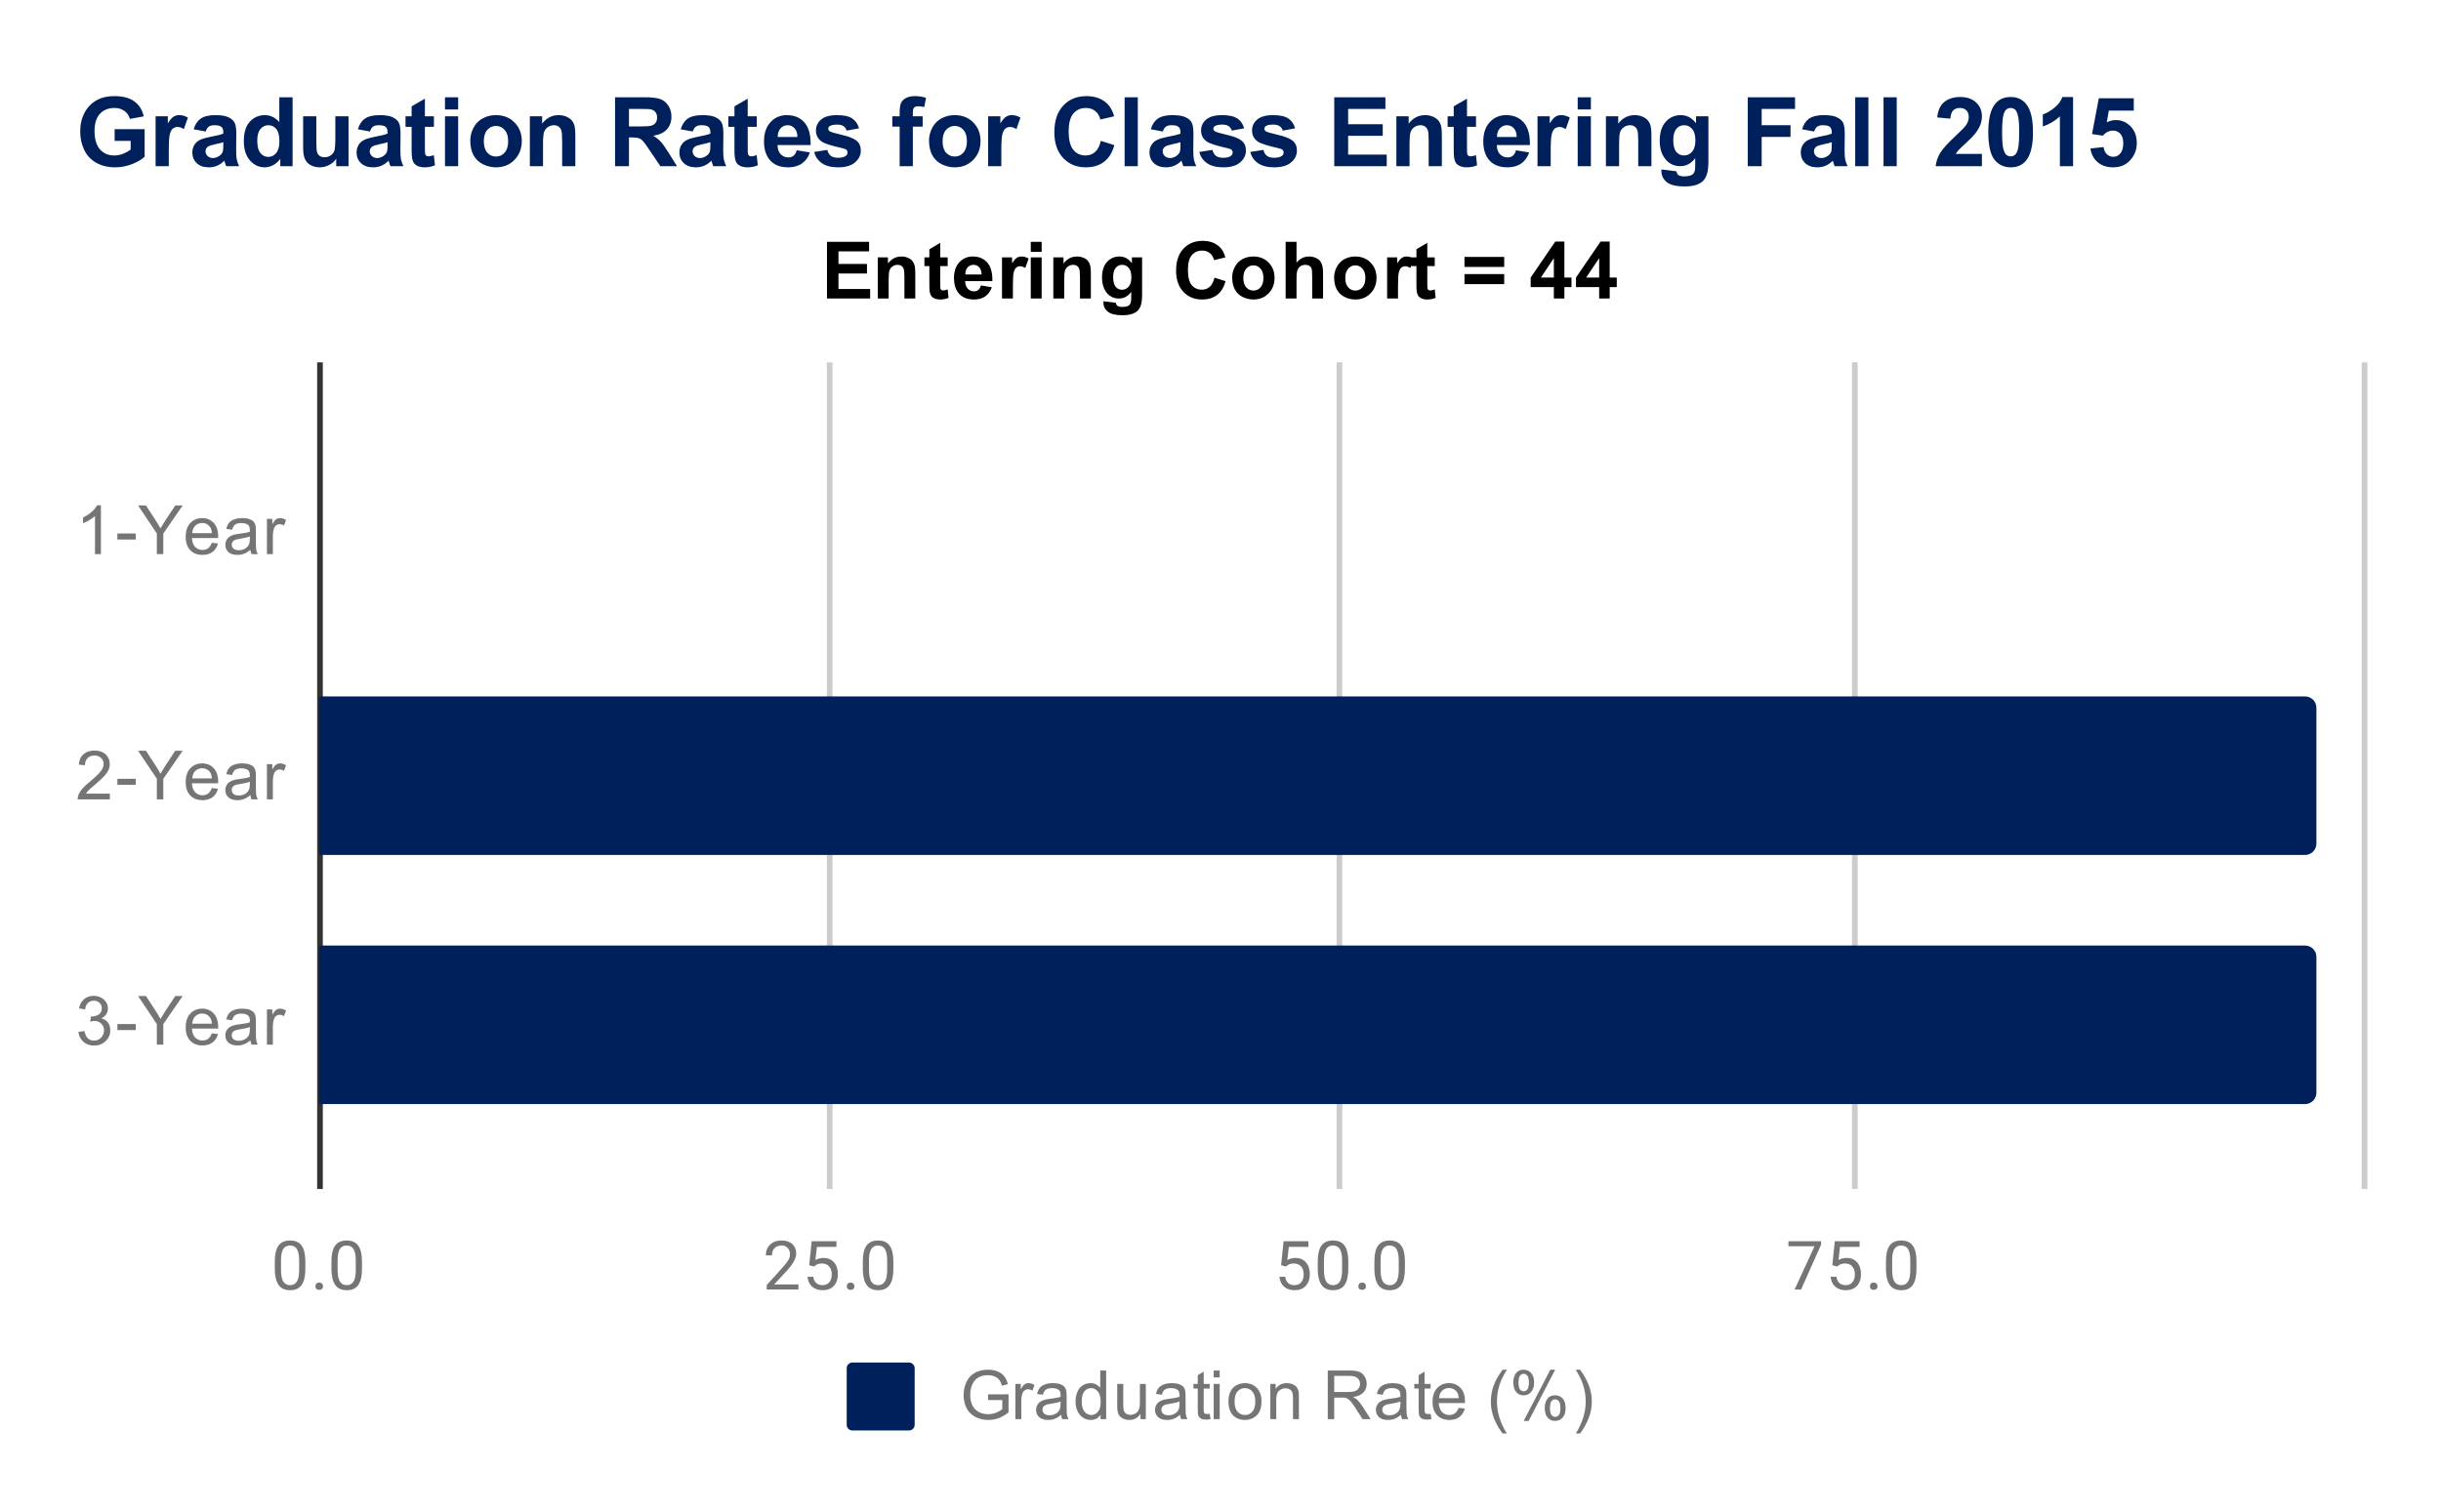 <svg version="1.1" viewBox="0.0 0.0 431.0 267.0" fill="none" stroke="none" stroke-linecap="square" stroke-miterlimit="10" width="431" height="267" xmlns:xlink="http://www.w3.org/1999/xlink" xmlns="http://www.w3.org/2000/svg"><path fill="#ffffff" d="M0 0L431.0 0L431.0 267.0L0 267.0L0 0Z" fill-rule="nonzero"/><path stroke="#333333" stroke-width="1.0" stroke-linecap="butt" d="M56.5 64.5L56.5 209.5" fill-rule="nonzero"/><path stroke="#cccccc" stroke-width="1.0" stroke-linecap="butt" d="M146.5 64.5L146.5 209.5" fill-rule="nonzero"/><path stroke="#cccccc" stroke-width="1.0" stroke-linecap="butt" d="M236.5 64.5L236.5 209.5" fill-rule="nonzero"/><path stroke="#cccccc" stroke-width="1.0" stroke-linecap="butt" d="M327.5 64.5L327.5 209.5" fill-rule="nonzero"/><path stroke="#cccccc" stroke-width="1.0" stroke-linecap="butt" d="M417.5 64.5L417.5 209.5" fill-rule="nonzero"/><clipPath id="id_0"><path d="M56.35 64.625L417.65 64.625L417.65 209.75L56.35 209.75L56.35 64.625Z" clip-rule="nonzero"/></clipPath><path stroke="#000000" stroke-width="0.0" stroke-linecap="butt" stroke-opacity="0.0" clip-path="url(#id_0)" d="M56.0 108.0L56.0 80.0L56.0 80.0L56.0 108.0Z" fill-rule="nonzero"/><path fill="#00205c" clip-path="url(#id_0)" d="M56.0 108.0L56.0 80.0L56.0 80.0L56.0 108.0Z" fill-rule="nonzero"/><path stroke="#000000" stroke-width="0.0" stroke-linecap="butt" stroke-opacity="0.0" clip-path="url(#id_0)" d="M56.0 151.0L56.0 123.0L407.0 123.0C408.105 123.0 409.0 123.895 409.0 125.0L409.0 149.0C409.0 150.105 408.105 151.0 407.0 151.0Z" fill-rule="nonzero"/><path fill="#00205c" clip-path="url(#id_0)" d="M56.0 151.0L56.0 123.0L407.0 123.0C408.105 123.0 409.0 123.895 409.0 125.0L409.0 149.0C409.0 150.105 408.105 151.0 407.0 151.0Z" fill-rule="nonzero"/><path stroke="#000000" stroke-width="0.0" stroke-linecap="butt" stroke-opacity="0.0" clip-path="url(#id_0)" d="M56.0 195.0L56.0 167.0L407.0 167.0C408.105 167.0 409.0 167.895 409.0 169.0L409.0 193.0C409.0 194.105 408.105 195.0 407.0 195.0Z" fill-rule="nonzero"/><path fill="#00205c" clip-path="url(#id_0)" d="M56.0 195.0L56.0 167.0L407.0 167.0C408.105 167.0 409.0 167.895 409.0 169.0L409.0 193.0C409.0 194.105 408.105 195.0 407.0 195.0Z" fill-rule="nonzero"/><path fill="#757575" d="M17.819 97.867L16.772 97.867L16.772 91.148Q16.381 91.507 15.756 91.882Q15.147 92.242 14.662 92.413L14.662 91.398Q15.537 90.976 16.194 90.398Q16.866 89.804 17.147 89.242L17.819 89.242L17.819 97.867ZM20.725 95.288L20.725 94.226L23.975 94.226L23.975 95.288L20.725 95.288ZM27.694 97.867L27.694 94.226L24.381 89.273L25.772 89.273L27.459 91.867Q27.928 92.585 28.334 93.32Q28.725 92.648 29.272 91.804L30.944 89.273L32.256 89.273L28.834 94.226L28.834 97.867L27.694 97.867ZM37.397 95.867L38.491 95.992Q38.241 96.945 37.538 97.476Q36.834 98.007 35.756 98.007Q34.397 98.007 33.584 97.163Q32.788 96.32 32.788 94.804Q32.788 93.242 33.6 92.382Q34.413 91.507 35.694 91.507Q36.944 91.507 37.725 92.351Q38.522 93.195 38.522 94.742Q38.522 94.835 38.522 95.023L33.881 95.023Q33.944 96.054 34.459 96.601Q34.975 97.132 35.756 97.132Q36.334 97.132 36.741 96.835Q37.163 96.523 37.397 95.867ZM33.944 94.163L37.413 94.163Q37.35 93.367 37.022 92.976Q36.506 92.367 35.709 92.367Q34.975 92.367 34.475 92.851Q33.991 93.335 33.944 94.163ZM44.209 97.101Q43.616 97.601 43.069 97.804Q42.538 98.007 41.913 98.007Q40.881 98.007 40.334 97.507Q39.788 97.007 39.788 96.226Q39.788 95.773 39.991 95.398Q40.194 95.007 40.538 94.788Q40.881 94.554 41.303 94.445Q41.6 94.351 42.241 94.273Q43.506 94.132 44.116 93.913Q44.116 93.695 44.116 93.648Q44.116 92.992 43.819 92.726Q43.413 92.382 42.616 92.382Q41.881 92.382 41.522 92.648Q41.163 92.898 40.991 93.554L39.959 93.413Q40.1 92.757 40.428 92.351Q40.756 91.945 41.366 91.726Q41.975 91.507 42.772 91.507Q43.569 91.507 44.069 91.695Q44.569 91.882 44.803 92.163Q45.038 92.445 45.131 92.882Q45.178 93.148 45.178 93.851L45.178 95.257Q45.178 96.726 45.241 97.117Q45.319 97.507 45.522 97.867L44.413 97.867Q44.256 97.538 44.209 97.101ZM44.116 94.742Q43.538 94.976 42.397 95.148Q41.741 95.242 41.475 95.367Q41.209 95.476 41.053 95.695Q40.913 95.913 40.913 96.195Q40.913 96.617 41.225 96.898Q41.553 97.179 42.163 97.179Q42.772 97.179 43.241 96.913Q43.725 96.648 43.944 96.179Q44.116 95.82 44.116 95.132L44.116 94.742ZM47.131 97.867L47.131 91.648L48.084 91.648L48.084 92.585Q48.444 91.929 48.741 91.726Q49.053 91.507 49.428 91.507Q49.959 91.507 50.506 91.835L50.147 92.82Q49.756 92.585 49.381 92.585Q49.022 92.585 48.741 92.804Q48.475 93.007 48.366 93.382Q48.178 93.945 48.178 94.601L48.178 97.867L47.131 97.867Z" fill-rule="nonzero"/><path fill="#757575" d="M19.397 140.172L19.397 141.188L13.709 141.188Q13.709 140.812 13.834 140.453Q14.053 139.875 14.522 139.312Q15.006 138.75 15.912 138.016Q17.319 136.859 17.803 136.188Q18.303 135.516 18.303 134.922Q18.303 134.297 17.85 133.875Q17.397 133.438 16.678 133.438Q15.912 133.438 15.459 133.891Q15.006 134.344 14.991 135.156L13.912 135.047Q14.022 133.828 14.741 133.203Q15.475 132.562 16.709 132.562Q17.944 132.562 18.663 133.25Q19.381 133.938 19.381 134.953Q19.381 135.469 19.163 135.969Q18.959 136.453 18.459 137.016Q17.975 137.562 16.85 138.516Q15.897 139.312 15.616 139.609Q15.35 139.891 15.178 140.172L19.397 140.172ZM20.725 138.609L20.725 137.547L23.975 137.547L23.975 138.609L20.725 138.609ZM27.694 141.188L27.694 137.547L24.381 132.594L25.772 132.594L27.459 135.188Q27.928 135.906 28.334 136.641Q28.725 135.969 29.272 135.125L30.944 132.594L32.256 132.594L28.834 137.547L28.834 141.188L27.694 141.188ZM37.397 139.188L38.491 139.312Q38.241 140.266 37.538 140.797Q36.834 141.328 35.756 141.328Q34.397 141.328 33.584 140.484Q32.788 139.641 32.788 138.125Q32.788 136.562 33.6 135.703Q34.413 134.828 35.694 134.828Q36.944 134.828 37.725 135.672Q38.522 136.516 38.522 138.062Q38.522 138.156 38.522 138.344L33.881 138.344Q33.944 139.375 34.459 139.922Q34.975 140.453 35.756 140.453Q36.334 140.453 36.741 140.156Q37.163 139.844 37.397 139.188ZM33.944 137.484L37.413 137.484Q37.35 136.688 37.022 136.297Q36.506 135.688 35.709 135.688Q34.975 135.688 34.475 136.172Q33.991 136.656 33.944 137.484ZM44.209 140.422Q43.616 140.922 43.069 141.125Q42.538 141.328 41.913 141.328Q40.881 141.328 40.334 140.828Q39.788 140.328 39.788 139.547Q39.788 139.094 39.991 138.719Q40.194 138.328 40.538 138.109Q40.881 137.875 41.303 137.766Q41.6 137.672 42.241 137.594Q43.506 137.453 44.116 137.234Q44.116 137.016 44.116 136.969Q44.116 136.312 43.819 136.047Q43.413 135.703 42.616 135.703Q41.881 135.703 41.522 135.969Q41.163 136.219 40.991 136.875L39.959 136.734Q40.1 136.078 40.428 135.672Q40.756 135.266 41.366 135.047Q41.975 134.828 42.772 134.828Q43.569 134.828 44.069 135.016Q44.569 135.203 44.803 135.484Q45.038 135.766 45.131 136.203Q45.178 136.469 45.178 137.172L45.178 138.578Q45.178 140.047 45.241 140.438Q45.319 140.828 45.522 141.188L44.413 141.188Q44.256 140.859 44.209 140.422ZM44.116 138.062Q43.538 138.297 42.397 138.469Q41.741 138.562 41.475 138.688Q41.209 138.797 41.053 139.016Q40.913 139.234 40.913 139.516Q40.913 139.938 41.225 140.219Q41.553 140.5 42.163 140.5Q42.772 140.5 43.241 140.234Q43.725 139.969 43.944 139.5Q44.116 139.141 44.116 138.453L44.116 138.062ZM47.131 141.188L47.131 134.969L48.084 134.969L48.084 135.906Q48.444 135.25 48.741 135.047Q49.053 134.828 49.428 134.828Q49.959 134.828 50.506 135.156L50.147 136.141Q49.756 135.906 49.381 135.906Q49.022 135.906 48.741 136.125Q48.475 136.328 48.366 136.703Q48.178 137.266 48.178 137.922L48.178 141.188L47.131 141.188Z" fill-rule="nonzero"/><path fill="#757575" d="M13.85 182.243L14.912 182.102Q15.084 182.993 15.522 183.399Q15.959 183.79 16.584 183.79Q17.334 183.79 17.85 183.274Q18.366 182.758 18.366 181.993Q18.366 181.274 17.881 180.805Q17.413 180.321 16.678 180.321Q16.381 180.321 15.928 180.446L16.053 179.508Q16.163 179.524 16.225 179.524Q16.897 179.524 17.428 179.18Q17.975 178.821 17.975 178.087Q17.975 177.508 17.584 177.133Q17.194 176.743 16.569 176.743Q15.959 176.743 15.537 177.133Q15.131 177.524 15.022 178.29L13.959 178.102Q14.147 177.055 14.834 176.477Q15.522 175.883 16.538 175.883Q17.241 175.883 17.834 176.196Q18.428 176.493 18.741 177.008Q19.053 177.524 19.053 178.118Q19.053 178.665 18.756 179.133Q18.459 179.587 17.881 179.852Q18.631 180.024 19.053 180.587Q19.475 181.133 19.475 181.977Q19.475 183.102 18.647 183.883Q17.834 184.665 16.584 184.665Q15.459 184.665 14.709 183.993Q13.959 183.305 13.85 182.243ZM20.725 181.93L20.725 180.868L23.975 180.868L23.975 181.93L20.725 181.93ZM27.694 184.508L27.694 180.868L24.381 175.915L25.772 175.915L27.459 178.508Q27.928 179.227 28.334 179.962Q28.725 179.29 29.272 178.446L30.944 175.915L32.256 175.915L28.834 180.868L28.834 184.508L27.694 184.508ZM37.397 182.508L38.491 182.633Q38.241 183.587 37.538 184.118Q36.834 184.649 35.756 184.649Q34.397 184.649 33.584 183.805Q32.788 182.962 32.788 181.446Q32.788 179.883 33.6 179.024Q34.413 178.149 35.694 178.149Q36.944 178.149 37.725 178.993Q38.522 179.837 38.522 181.383Q38.522 181.477 38.522 181.665L33.881 181.665Q33.944 182.696 34.459 183.243Q34.975 183.774 35.756 183.774Q36.334 183.774 36.741 183.477Q37.163 183.165 37.397 182.508ZM33.944 180.805L37.413 180.805Q37.35 180.008 37.022 179.618Q36.506 179.008 35.709 179.008Q34.975 179.008 34.475 179.493Q33.991 179.977 33.944 180.805ZM44.209 183.743Q43.616 184.243 43.069 184.446Q42.538 184.649 41.913 184.649Q40.881 184.649 40.334 184.149Q39.788 183.649 39.788 182.868Q39.788 182.415 39.991 182.04Q40.194 181.649 40.538 181.43Q40.881 181.196 41.303 181.087Q41.6 180.993 42.241 180.915Q43.506 180.774 44.116 180.555Q44.116 180.337 44.116 180.29Q44.116 179.633 43.819 179.368Q43.413 179.024 42.616 179.024Q41.881 179.024 41.522 179.29Q41.163 179.54 40.991 180.196L39.959 180.055Q40.1 179.399 40.428 178.993Q40.756 178.587 41.366 178.368Q41.975 178.149 42.772 178.149Q43.569 178.149 44.069 178.337Q44.569 178.524 44.803 178.805Q45.038 179.087 45.131 179.524Q45.178 179.79 45.178 180.493L45.178 181.899Q45.178 183.368 45.241 183.758Q45.319 184.149 45.522 184.508L44.413 184.508Q44.256 184.18 44.209 183.743ZM44.116 181.383Q43.538 181.618 42.397 181.79Q41.741 181.883 41.475 182.008Q41.209 182.118 41.053 182.337Q40.913 182.555 40.913 182.837Q40.913 183.258 41.225 183.54Q41.553 183.821 42.163 183.821Q42.772 183.821 43.241 183.555Q43.725 183.29 43.944 182.821Q44.116 182.462 44.116 181.774L44.116 181.383ZM47.131 184.508L47.131 178.29L48.084 178.29L48.084 179.227Q48.444 178.571 48.741 178.368Q49.053 178.149 49.428 178.149Q49.959 178.149 50.506 178.477L50.147 179.462Q49.756 179.227 49.381 179.227Q49.022 179.227 48.741 179.446Q48.475 179.649 48.366 180.024Q48.178 180.587 48.178 181.243L48.178 184.508L47.131 184.508Z" fill-rule="nonzero"/><path fill="#757575" d="M53.913 224.109Q53.913 226.016 53.256 226.953Q52.616 227.875 51.225 227.875Q49.866 227.875 49.209 226.969Q48.553 226.062 48.522 224.25L48.522 222.812Q48.522 220.922 49.163 220.016Q49.819 219.094 51.209 219.094Q52.584 219.094 53.241 219.984Q53.897 220.859 53.913 222.703L53.913 224.109ZM52.819 222.625Q52.819 221.25 52.428 220.625Q52.053 219.984 51.209 219.984Q50.381 219.984 49.991 220.625Q49.616 221.25 49.616 222.547L49.616 224.281Q49.616 225.656 50.006 226.328Q50.413 226.984 51.225 226.984Q52.022 226.984 52.413 226.359Q52.803 225.734 52.819 224.406L52.819 222.625ZM55.694 227.188Q55.694 226.906 55.85 226.719Q56.022 226.531 56.35 226.531Q56.694 226.531 56.866 226.719Q57.038 226.906 57.038 227.188Q57.038 227.453 56.866 227.641Q56.694 227.812 56.35 227.812Q56.022 227.812 55.85 227.641Q55.694 227.453 55.694 227.188ZM63.913 224.109Q63.913 226.016 63.256 226.953Q62.616 227.875 61.225 227.875Q59.866 227.875 59.209 226.969Q58.553 226.062 58.522 224.25L58.522 222.812Q58.522 220.922 59.163 220.016Q59.819 219.094 61.209 219.094Q62.584 219.094 63.241 219.984Q63.897 220.859 63.913 222.703L63.913 224.109ZM62.819 222.625Q62.819 221.25 62.428 220.625Q62.053 219.984 61.209 219.984Q60.381 219.984 59.991 220.625Q59.616 221.25 59.616 222.547L59.616 224.281Q59.616 225.656 60.006 226.328Q60.413 226.984 61.225 226.984Q62.022 226.984 62.413 226.359Q62.803 225.734 62.819 224.406L62.819 222.625Z" fill-rule="nonzero"/><path fill="#757575" d="M140.972 227.75L135.378 227.75L135.378 226.969L138.331 223.688Q138.988 222.938 139.238 222.484Q139.488 222.016 139.488 221.516Q139.488 220.844 139.081 220.422Q138.691 219.984 138.003 219.984Q137.206 219.984 136.753 220.453Q136.3 220.906 136.3 221.734L135.222 221.734Q135.222 220.547 135.972 219.828Q136.738 219.094 138.003 219.094Q139.206 219.094 139.894 219.719Q140.581 220.344 140.581 221.391Q140.581 222.641 138.972 224.391L136.691 226.859L140.972 226.859L140.972 227.75ZM142.878 223.469L143.316 219.219L147.691 219.219L147.691 220.219L144.238 220.219L143.972 222.547Q144.613 222.172 145.409 222.172Q146.566 222.172 147.253 222.953Q147.941 223.719 147.941 225.031Q147.941 226.344 147.222 227.109Q146.519 227.875 145.238 227.875Q144.113 227.875 143.394 227.25Q142.675 226.609 142.581 225.5L143.597 225.5Q143.706 226.234 144.128 226.609Q144.55 226.984 145.238 226.984Q145.988 226.984 146.425 226.469Q146.863 225.953 146.863 225.047Q146.863 224.188 146.394 223.672Q145.925 223.156 145.144 223.156Q144.441 223.156 144.034 223.453L143.753 223.688L142.878 223.469ZM149.519 227.188Q149.519 226.906 149.675 226.719Q149.847 226.531 150.175 226.531Q150.519 226.531 150.691 226.719Q150.863 226.906 150.863 227.188Q150.863 227.453 150.691 227.641Q150.519 227.812 150.175 227.812Q149.847 227.812 149.675 227.641Q149.519 227.453 149.519 227.188ZM157.738 224.109Q157.738 226.016 157.081 226.953Q156.441 227.875 155.05 227.875Q153.691 227.875 153.034 226.969Q152.378 226.062 152.347 224.25L152.347 222.812Q152.347 220.922 152.988 220.016Q153.644 219.094 155.034 219.094Q156.409 219.094 157.066 219.984Q157.722 220.859 157.738 222.703L157.738 224.109ZM156.644 222.625Q156.644 221.25 156.253 220.625Q155.878 219.984 155.034 219.984Q154.206 219.984 153.816 220.625Q153.441 221.25 153.441 222.547L153.441 224.281Q153.441 225.656 153.831 226.328Q154.238 226.984 155.05 226.984Q155.847 226.984 156.238 226.359Q156.628 225.734 156.644 224.406L156.644 222.625Z" fill-rule="nonzero"/><path fill="#757575" d="M226.203 223.469L226.641 219.219L231.016 219.219L231.016 220.219L227.562 220.219L227.297 222.547Q227.938 222.172 228.734 222.172Q229.891 222.172 230.578 222.953Q231.266 223.719 231.266 225.031Q231.266 226.344 230.547 227.109Q229.844 227.875 228.562 227.875Q227.438 227.875 226.719 227.25Q226.0 226.609 225.906 225.5L226.922 225.5Q227.031 226.234 227.453 226.609Q227.875 226.984 228.562 226.984Q229.312 226.984 229.75 226.469Q230.188 225.953 230.188 225.047Q230.188 224.188 229.719 223.672Q229.25 223.156 228.469 223.156Q227.766 223.156 227.359 223.453L227.078 223.688L226.203 223.469ZM238.062 224.109Q238.062 226.016 237.406 226.953Q236.766 227.875 235.375 227.875Q234.016 227.875 233.359 226.969Q232.703 226.062 232.672 224.25L232.672 222.812Q232.672 220.922 233.312 220.016Q233.969 219.094 235.359 219.094Q236.734 219.094 237.391 219.984Q238.047 220.859 238.062 222.703L238.062 224.109ZM236.969 222.625Q236.969 221.25 236.578 220.625Q236.203 219.984 235.359 219.984Q234.531 219.984 234.141 220.625Q233.766 221.25 233.766 222.547L233.766 224.281Q233.766 225.656 234.156 226.328Q234.562 226.984 235.375 226.984Q236.172 226.984 236.562 226.359Q236.953 225.734 236.969 224.406L236.969 222.625ZM239.844 227.188Q239.844 226.906 240.0 226.719Q240.172 226.531 240.5 226.531Q240.844 226.531 241.016 226.719Q241.188 226.906 241.188 227.188Q241.188 227.453 241.016 227.641Q240.844 227.812 240.5 227.812Q240.172 227.812 240.0 227.641Q239.844 227.453 239.844 227.188ZM248.062 224.109Q248.062 226.016 247.406 226.953Q246.766 227.875 245.375 227.875Q244.016 227.875 243.359 226.969Q242.703 226.062 242.672 224.25L242.672 222.812Q242.672 220.922 243.312 220.016Q243.969 219.094 245.359 219.094Q246.734 219.094 247.391 219.984Q248.047 220.859 248.062 222.703L248.062 224.109ZM246.969 222.625Q246.969 221.25 246.578 220.625Q246.203 219.984 245.359 219.984Q244.531 219.984 244.141 220.625Q243.766 221.25 243.766 222.547L243.766 224.281Q243.766 225.656 244.156 226.328Q244.562 226.984 245.375 226.984Q246.172 226.984 246.562 226.359Q246.953 225.734 246.969 224.406L246.969 222.625Z" fill-rule="nonzero"/><path fill="#757575" d="M321.544 219.828L318.012 227.75L316.872 227.75L320.387 220.109L315.778 220.109L315.778 219.219L321.544 219.219L321.544 219.828ZM323.528 223.469L323.966 219.219L328.341 219.219L328.341 220.219L324.887 220.219L324.622 222.547Q325.262 222.172 326.059 222.172Q327.216 222.172 327.903 222.953Q328.591 223.719 328.591 225.031Q328.591 226.344 327.872 227.109Q327.169 227.875 325.887 227.875Q324.762 227.875 324.044 227.25Q323.325 226.609 323.231 225.5L324.247 225.5Q324.356 226.234 324.778 226.609Q325.2 226.984 325.887 226.984Q326.637 226.984 327.075 226.469Q327.512 225.953 327.512 225.047Q327.512 224.188 327.044 223.672Q326.575 223.156 325.794 223.156Q325.091 223.156 324.684 223.453L324.403 223.688L323.528 223.469ZM330.169 227.188Q330.169 226.906 330.325 226.719Q330.497 226.531 330.825 226.531Q331.169 226.531 331.341 226.719Q331.512 226.906 331.512 227.188Q331.512 227.453 331.341 227.641Q331.169 227.812 330.825 227.812Q330.497 227.812 330.325 227.641Q330.169 227.453 330.169 227.188ZM338.387 224.109Q338.387 226.016 337.731 226.953Q337.091 227.875 335.7 227.875Q334.341 227.875 333.684 226.969Q333.028 226.062 332.997 224.25L332.997 222.812Q332.997 220.922 333.637 220.016Q334.294 219.094 335.684 219.094Q337.059 219.094 337.716 219.984Q338.372 220.859 338.387 222.703L338.387 224.109ZM337.294 222.625Q337.294 221.25 336.903 220.625Q336.528 219.984 335.684 219.984Q334.856 219.984 334.466 220.625Q334.091 221.25 334.091 222.547L334.091 224.281Q334.091 225.656 334.481 226.328Q334.887 226.984 335.7 226.984Q336.497 226.984 336.887 226.359Q337.278 225.734 337.294 224.406L337.294 222.625Z" fill-rule="nonzero"/><path fill="#00205c" d="M149.5 241.65C149.5 241.098 149.948 240.65 150.5 240.65L160.5 240.65C161.052 240.65 161.5 241.098 161.5 241.65L161.5 251.65C161.5 252.202 161.052 252.65 160.5 252.65L150.5 252.65C149.948 252.65 149.5 252.202 149.5 251.65Z" fill-rule="nonzero"/><path fill="#757575" d="M174.453 247.275L174.453 246.275L178.078 246.259L178.078 249.447Q177.25 250.119 176.359 250.463Q175.469 250.791 174.531 250.791Q173.266 250.791 172.219 250.259Q171.188 249.713 170.656 248.697Q170.141 247.666 170.141 246.4Q170.141 245.134 170.656 244.056Q171.188 242.963 172.172 242.447Q173.156 241.916 174.438 241.916Q175.375 241.916 176.125 242.213Q176.875 242.509 177.297 243.056Q177.734 243.588 177.953 244.463L176.938 244.744Q176.734 244.088 176.438 243.713Q176.156 243.338 175.625 243.119Q175.094 242.884 174.453 242.884Q173.672 242.884 173.094 243.119Q172.531 243.353 172.172 243.744Q171.828 244.134 171.641 244.603Q171.312 245.4 171.312 246.322Q171.312 247.478 171.703 248.259Q172.109 249.025 172.859 249.4Q173.609 249.775 174.469 249.775Q175.203 249.775 175.906 249.494Q176.609 249.197 176.969 248.884L176.969 247.275L174.453 247.275ZM179.281 250.65L179.281 244.431L180.234 244.431L180.234 245.369Q180.594 244.713 180.891 244.509Q181.203 244.291 181.578 244.291Q182.109 244.291 182.656 244.619L182.297 245.603Q181.906 245.369 181.531 245.369Q181.172 245.369 180.891 245.588Q180.625 245.791 180.516 246.166Q180.328 246.728 180.328 247.384L180.328 250.65L179.281 250.65ZM187.359 249.884Q186.766 250.384 186.219 250.588Q185.688 250.791 185.062 250.791Q184.031 250.791 183.484 250.291Q182.938 249.791 182.938 249.009Q182.938 248.556 183.141 248.181Q183.344 247.791 183.688 247.572Q184.031 247.338 184.453 247.228Q184.75 247.134 185.391 247.056Q186.656 246.916 187.266 246.697Q187.266 246.478 187.266 246.431Q187.266 245.775 186.969 245.509Q186.562 245.166 185.766 245.166Q185.031 245.166 184.672 245.431Q184.312 245.681 184.141 246.338L183.109 246.197Q183.25 245.541 183.578 245.134Q183.906 244.728 184.516 244.509Q185.125 244.291 185.922 244.291Q186.719 244.291 187.219 244.478Q187.719 244.666 187.953 244.947Q188.188 245.228 188.281 245.666Q188.328 245.931 188.328 246.634L188.328 248.041Q188.328 249.509 188.391 249.9Q188.469 250.291 188.672 250.65L187.562 250.65Q187.406 250.322 187.359 249.884ZM187.266 247.525Q186.688 247.759 185.547 247.931Q184.891 248.025 184.625 248.15Q184.359 248.259 184.203 248.478Q184.062 248.697 184.062 248.978Q184.062 249.4 184.375 249.681Q184.703 249.963 185.312 249.963Q185.922 249.963 186.391 249.697Q186.875 249.431 187.094 248.963Q187.266 248.603 187.266 247.916L187.266 247.525ZM194.328 250.65L194.328 249.869Q193.734 250.791 192.594 250.791Q191.844 250.791 191.219 250.384Q190.594 249.963 190.25 249.228Q189.906 248.494 189.906 247.541Q189.906 246.619 190.219 245.853Q190.531 245.088 191.156 244.697Q191.781 244.291 192.547 244.291Q193.109 244.291 193.547 244.525Q193.984 244.759 194.266 245.134L194.266 242.056L195.312 242.056L195.312 250.65L194.328 250.65ZM191.0 247.541Q191.0 248.744 191.5 249.338Q192.0 249.916 192.688 249.916Q193.375 249.916 193.859 249.353Q194.344 248.791 194.344 247.634Q194.344 246.353 193.844 245.759Q193.359 245.166 192.641 245.166Q191.938 245.166 191.469 245.744Q191.0 246.306 191.0 247.541ZM201.375 250.65L201.375 249.728Q200.641 250.791 199.391 250.791Q198.844 250.791 198.359 250.588Q197.891 250.369 197.656 250.056Q197.422 249.728 197.328 249.259Q197.266 248.963 197.266 248.275L197.266 244.431L198.328 244.431L198.328 247.884Q198.328 248.697 198.391 248.994Q198.484 249.4 198.797 249.65Q199.125 249.884 199.609 249.884Q200.078 249.884 200.484 249.65Q200.906 249.4 201.078 248.978Q201.266 248.556 201.266 247.759L201.266 244.431L202.312 244.431L202.312 250.65L201.375 250.65ZM208.359 249.884Q207.766 250.384 207.219 250.588Q206.688 250.791 206.062 250.791Q205.031 250.791 204.484 250.291Q203.938 249.791 203.938 249.009Q203.938 248.556 204.141 248.181Q204.344 247.791 204.688 247.572Q205.031 247.338 205.453 247.228Q205.75 247.134 206.391 247.056Q207.656 246.916 208.266 246.697Q208.266 246.478 208.266 246.431Q208.266 245.775 207.969 245.509Q207.562 245.166 206.766 245.166Q206.031 245.166 205.672 245.431Q205.312 245.681 205.141 246.338L204.109 246.197Q204.25 245.541 204.578 245.134Q204.906 244.728 205.516 244.509Q206.125 244.291 206.922 244.291Q207.719 244.291 208.219 244.478Q208.719 244.666 208.953 244.947Q209.188 245.228 209.281 245.666Q209.328 245.931 209.328 246.634L209.328 248.041Q209.328 249.509 209.391 249.9Q209.469 250.291 209.672 250.65L208.562 250.65Q208.406 250.322 208.359 249.884ZM208.266 247.525Q207.688 247.759 206.547 247.931Q205.891 248.025 205.625 248.15Q205.359 248.259 205.203 248.478Q205.062 248.697 205.062 248.978Q205.062 249.4 205.375 249.681Q205.703 249.963 206.312 249.963Q206.922 249.963 207.391 249.697Q207.875 249.431 208.094 248.963Q208.266 248.603 208.266 247.916L208.266 247.525ZM213.594 249.713L213.75 250.634Q213.297 250.728 212.953 250.728Q212.375 250.728 212.062 250.556Q211.75 250.369 211.609 250.072Q211.484 249.775 211.484 248.822L211.484 245.244L210.719 245.244L210.719 244.431L211.484 244.431L211.484 242.884L212.531 242.259L212.531 244.431L213.594 244.431L213.594 245.244L212.531 245.244L212.531 248.884Q212.531 249.338 212.578 249.463Q212.641 249.588 212.766 249.666Q212.891 249.744 213.125 249.744Q213.312 249.744 213.594 249.713ZM214.297 243.275L214.297 242.056L215.359 242.056L215.359 243.275L214.297 243.275ZM214.297 250.65L214.297 244.431L215.359 244.431L215.359 250.65L214.297 250.65ZM216.906 247.541Q216.906 245.806 217.859 244.978Q218.656 244.291 219.812 244.291Q221.094 244.291 221.906 245.134Q222.734 245.963 222.734 247.447Q222.734 248.65 222.375 249.338Q222.016 250.025 221.312 250.416Q220.625 250.791 219.812 250.791Q218.516 250.791 217.703 249.963Q216.906 249.119 216.906 247.541ZM217.984 247.541Q217.984 248.728 218.5 249.322Q219.031 249.916 219.812 249.916Q220.609 249.916 221.125 249.322Q221.641 248.728 221.641 247.509Q221.641 246.353 221.109 245.759Q220.594 245.166 219.812 245.166Q219.031 245.166 218.5 245.759Q217.984 246.338 217.984 247.541ZM224.297 250.65L224.297 244.431L225.234 244.431L225.234 245.306Q225.922 244.291 227.219 244.291Q227.781 244.291 228.25 244.494Q228.734 244.697 228.969 245.025Q229.203 245.353 229.297 245.791Q229.344 246.088 229.344 246.822L229.344 250.65L228.297 250.65L228.297 246.869Q228.297 246.213 228.172 245.9Q228.047 245.588 227.734 245.4Q227.422 245.197 227.0 245.197Q226.328 245.197 225.828 245.634Q225.344 246.056 225.344 247.244L225.344 250.65L224.297 250.65ZM234.438 250.65L234.438 242.056L238.25 242.056Q239.406 242.056 240.0 242.291Q240.594 242.525 240.953 243.119Q241.312 243.697 241.312 244.4Q241.312 245.322 240.719 245.947Q240.125 246.572 238.891 246.744Q239.344 246.963 239.578 247.166Q240.078 247.619 240.516 248.306L242.016 250.65L240.578 250.65L239.453 248.869Q238.953 248.088 238.625 247.681Q238.312 247.275 238.047 247.119Q237.797 246.947 237.531 246.869Q237.344 246.838 236.906 246.838L235.578 246.838L235.578 250.65L234.438 250.65ZM235.578 245.853L238.031 245.853Q238.797 245.853 239.234 245.697Q239.688 245.525 239.906 245.181Q240.141 244.822 240.141 244.4Q240.141 243.791 239.688 243.4Q239.25 243.009 238.297 243.009L235.578 243.009L235.578 245.853ZM247.359 249.884Q246.766 250.384 246.219 250.588Q245.688 250.791 245.062 250.791Q244.031 250.791 243.484 250.291Q242.938 249.791 242.938 249.009Q242.938 248.556 243.141 248.181Q243.344 247.791 243.688 247.572Q244.031 247.338 244.453 247.228Q244.75 247.134 245.391 247.056Q246.656 246.916 247.266 246.697Q247.266 246.478 247.266 246.431Q247.266 245.775 246.969 245.509Q246.562 245.166 245.766 245.166Q245.031 245.166 244.672 245.431Q244.312 245.681 244.141 246.338L243.109 246.197Q243.25 245.541 243.578 245.134Q243.906 244.728 244.516 244.509Q245.125 244.291 245.922 244.291Q246.719 244.291 247.219 244.478Q247.719 244.666 247.953 244.947Q248.188 245.228 248.281 245.666Q248.328 245.931 248.328 246.634L248.328 248.041Q248.328 249.509 248.391 249.9Q248.469 250.291 248.672 250.65L247.562 250.65Q247.406 250.322 247.359 249.884ZM247.266 247.525Q246.688 247.759 245.547 247.931Q244.891 248.025 244.625 248.15Q244.359 248.259 244.203 248.478Q244.062 248.697 244.062 248.978Q244.062 249.4 244.375 249.681Q244.703 249.963 245.312 249.963Q245.922 249.963 246.391 249.697Q246.875 249.431 247.094 248.963Q247.266 248.603 247.266 247.916L247.266 247.525ZM252.594 249.713L252.75 250.634Q252.297 250.728 251.953 250.728Q251.375 250.728 251.062 250.556Q250.75 250.369 250.609 250.072Q250.484 249.775 250.484 248.822L250.484 245.244L249.719 245.244L249.719 244.431L250.484 244.431L250.484 242.884L251.531 242.259L251.531 244.431L252.594 244.431L252.594 245.244L251.531 245.244L251.531 248.884Q251.531 249.338 251.578 249.463Q251.641 249.588 251.766 249.666Q251.891 249.744 252.125 249.744Q252.312 249.744 252.594 249.713ZM257.547 248.65L258.641 248.775Q258.391 249.728 257.688 250.259Q256.984 250.791 255.906 250.791Q254.547 250.791 253.734 249.947Q252.938 249.103 252.938 247.588Q252.938 246.025 253.75 245.166Q254.562 244.291 255.844 244.291Q257.094 244.291 257.875 245.134Q258.672 245.978 258.672 247.525Q258.672 247.619 258.672 247.806L254.031 247.806Q254.094 248.838 254.609 249.384Q255.125 249.916 255.906 249.916Q256.484 249.916 256.891 249.619Q257.312 249.306 257.547 248.65ZM254.094 246.947L257.562 246.947Q257.5 246.15 257.172 245.759Q256.656 245.15 255.859 245.15Q255.125 245.15 254.625 245.634Q254.141 246.119 254.094 246.947ZM265.312 253.181Q264.438 252.072 263.828 250.603Q263.234 249.119 263.234 247.541Q263.234 246.15 263.672 244.869Q264.203 243.384 265.312 241.916L266.062 241.916Q265.359 243.134 265.125 243.65Q264.766 244.463 264.562 245.338Q264.312 246.431 264.312 247.541Q264.312 250.369 266.062 253.181L265.312 253.181ZM267.203 244.119Q267.203 243.197 267.656 242.556Q268.125 241.916 269.0 241.916Q269.812 241.916 270.344 242.494Q270.875 243.072 270.875 244.181Q270.875 245.275 270.328 245.869Q269.797 246.447 269.016 246.447Q268.234 246.447 267.719 245.869Q267.203 245.291 267.203 244.119ZM269.031 242.634Q268.641 242.634 268.375 242.978Q268.125 243.322 268.125 244.228Q268.125 245.056 268.375 245.4Q268.641 245.728 269.031 245.728Q269.438 245.728 269.688 245.384Q269.953 245.041 269.953 244.15Q269.953 243.306 269.688 242.978Q269.422 242.634 269.031 242.634ZM269.031 250.963L273.734 241.916L274.594 241.916L269.906 250.963L269.031 250.963ZM272.75 248.634Q272.75 247.713 273.203 247.072Q273.672 246.431 274.562 246.431Q275.375 246.431 275.906 247.009Q276.438 247.572 276.438 248.697Q276.438 249.791 275.891 250.384Q275.359 250.963 274.562 250.963Q273.797 250.963 273.266 250.384Q272.75 249.806 272.75 248.634ZM274.594 247.15Q274.188 247.15 273.922 247.494Q273.672 247.838 273.672 248.744Q273.672 249.556 273.938 249.9Q274.203 250.244 274.594 250.244Q274.984 250.244 275.25 249.9Q275.516 249.556 275.516 248.65Q275.516 247.822 275.25 247.494Q274.984 247.15 274.594 247.15ZM278.984 253.181L278.234 253.181Q279.984 250.369 279.984 247.541Q279.984 246.447 279.734 245.353Q279.531 244.478 279.172 243.666Q278.938 243.15 278.234 241.916L278.984 241.916Q280.078 243.384 280.609 244.869Q281.062 246.15 281.062 247.541Q281.062 249.119 280.453 250.603Q279.844 252.072 278.984 253.181Z" fill-rule="nonzero"/><path fill="#000000" d="M146.016 52.725L146.016 42.709L153.453 42.709L153.453 44.397L148.047 44.397L148.047 46.616L153.078 46.616L153.078 48.303L148.047 48.303L148.047 51.038L153.641 51.038L153.641 52.725L146.016 52.725ZM161.609 52.725L159.688 52.725L159.688 49.022Q159.688 47.85 159.562 47.506Q159.438 47.147 159.156 46.959Q158.891 46.772 158.5 46.772Q158.0 46.772 157.594 47.053Q157.203 47.319 157.047 47.772Q156.906 48.225 156.906 49.444L156.906 52.725L154.984 52.725L154.984 45.459L156.781 45.459L156.781 46.538Q157.719 45.303 159.172 45.303Q159.797 45.303 160.328 45.538Q160.859 45.756 161.125 46.116Q161.391 46.475 161.5 46.928Q161.609 47.366 161.609 48.209L161.609 52.725ZM167.328 45.459L167.328 46.991L166.016 46.991L166.016 49.928Q166.016 50.803 166.047 50.959Q166.094 51.1 166.219 51.209Q166.359 51.303 166.562 51.303Q166.828 51.303 167.328 51.116L167.484 52.6Q166.828 52.897 165.969 52.897Q165.453 52.897 165.031 52.725Q164.625 52.538 164.422 52.272Q164.234 51.991 164.156 51.522Q164.094 51.178 164.094 50.163L164.094 46.991L163.219 46.991L163.219 45.459L164.094 45.459L164.094 44.022L166.016 42.897L166.016 45.459L167.328 45.459ZM173.203 50.413L175.125 50.741Q174.75 51.788 173.953 52.35Q173.156 52.897 171.969 52.897Q170.078 52.897 169.156 51.647Q168.438 50.663 168.438 49.147Q168.438 47.35 169.375 46.334Q170.328 45.303 171.781 45.303Q173.391 45.303 174.328 46.381Q175.266 47.444 175.219 49.647L170.406 49.647Q170.438 50.506 170.875 50.991Q171.328 51.459 171.984 51.459Q172.438 51.459 172.734 51.209Q173.047 50.959 173.203 50.413ZM173.312 48.475Q173.297 47.631 172.891 47.209Q172.484 46.772 171.891 46.772Q171.266 46.772 170.844 47.225Q170.438 47.694 170.453 48.475L173.312 48.475ZM178.844 52.725L176.922 52.725L176.922 45.459L178.703 45.459L178.703 46.491Q179.172 45.772 179.531 45.538Q179.891 45.303 180.359 45.303Q181.016 45.303 181.625 45.663L181.031 47.334Q180.547 47.022 180.125 47.022Q179.719 47.022 179.438 47.256Q179.172 47.475 179.0 48.053Q178.844 48.631 178.844 50.475L178.844 52.725ZM182.0 44.475L182.0 42.709L183.922 42.709L183.922 44.475L182.0 44.475ZM182.0 52.725L182.0 45.459L183.922 45.459L183.922 52.725L182.0 52.725ZM192.609 52.725L190.688 52.725L190.688 49.022Q190.688 47.85 190.562 47.506Q190.438 47.147 190.156 46.959Q189.891 46.772 189.5 46.772Q189.0 46.772 188.594 47.053Q188.203 47.319 188.047 47.772Q187.906 48.225 187.906 49.444L187.906 52.725L185.984 52.725L185.984 45.459L187.781 45.459L187.781 46.538Q188.719 45.303 190.172 45.303Q190.797 45.303 191.328 45.538Q191.859 45.756 192.125 46.116Q192.391 46.475 192.5 46.928Q192.609 47.366 192.609 48.209L192.609 52.725ZM194.828 53.209L197.016 53.475Q197.078 53.85 197.281 53.991Q197.547 54.209 198.141 54.209Q198.891 54.209 199.266 53.975Q199.516 53.819 199.641 53.491Q199.734 53.256 199.734 52.616L199.734 51.553Q198.875 52.725 197.562 52.725Q196.094 52.725 195.25 51.491Q194.578 50.506 194.578 49.053Q194.578 47.225 195.453 46.272Q196.328 45.303 197.641 45.303Q198.984 45.303 199.859 46.491L199.859 45.459L201.656 45.459L201.656 51.975Q201.656 53.272 201.438 53.897Q201.234 54.538 200.844 54.897Q200.469 55.256 199.828 55.459Q199.188 55.678 198.219 55.678Q196.359 55.678 195.594 55.038Q194.828 54.413 194.828 53.444Q194.828 53.334 194.828 53.209ZM196.547 48.944Q196.547 50.1 196.984 50.647Q197.438 51.178 198.094 51.178Q198.797 51.178 199.281 50.631Q199.766 50.069 199.766 48.991Q199.766 47.866 199.297 47.319Q198.844 46.772 198.125 46.772Q197.438 46.772 196.984 47.319Q196.547 47.85 196.547 48.944ZM214.438 49.038L216.391 49.663Q215.938 51.303 214.891 52.1Q213.844 52.897 212.234 52.897Q210.234 52.897 208.938 51.538Q207.656 50.163 207.656 47.803Q207.656 45.303 208.953 43.928Q210.25 42.538 212.359 42.538Q214.188 42.538 215.344 43.616Q216.031 44.256 216.359 45.459L214.359 45.944Q214.188 45.163 213.625 44.709Q213.062 44.256 212.25 44.256Q211.141 44.256 210.438 45.069Q209.75 45.866 209.75 47.647Q209.75 49.553 210.422 50.366Q211.109 51.163 212.203 51.163Q213.016 51.163 213.594 50.663Q214.172 50.147 214.438 49.038ZM217.562 48.991Q217.562 48.038 218.031 47.147Q218.5 46.241 219.359 45.772Q220.234 45.303 221.297 45.303Q222.953 45.303 224.0 46.381Q225.047 47.444 225.047 49.069Q225.047 50.725 223.984 51.819Q222.922 52.897 221.312 52.897Q220.312 52.897 219.406 52.444Q218.5 51.991 218.031 51.116Q217.562 50.241 217.562 48.991ZM219.531 49.1Q219.531 50.178 220.047 50.756Q220.562 51.319 221.312 51.319Q222.062 51.319 222.562 50.756Q223.078 50.178 223.078 49.084Q223.078 48.022 222.562 47.444Q222.062 46.866 221.312 46.866Q220.562 46.866 220.047 47.444Q219.531 48.022 219.531 49.1ZM228.922 42.709L228.922 46.381Q229.844 45.303 231.141 45.303Q231.797 45.303 232.328 45.553Q232.875 45.788 233.141 46.178Q233.406 46.553 233.5 47.022Q233.609 47.491 233.609 48.459L233.609 52.725L231.688 52.725L231.688 48.897Q231.688 47.741 231.578 47.444Q231.469 47.131 231.188 46.959Q230.922 46.772 230.5 46.772Q230.016 46.772 229.641 47.006Q229.266 47.241 229.094 47.709Q228.922 48.178 228.922 49.084L228.922 52.725L227.0 52.725L227.0 42.709L228.922 42.709ZM235.562 48.991Q235.562 48.038 236.031 47.147Q236.5 46.241 237.359 45.772Q238.234 45.303 239.297 45.303Q240.953 45.303 242.0 46.381Q243.047 47.444 243.047 49.069Q243.047 50.725 241.984 51.819Q240.922 52.897 239.312 52.897Q238.312 52.897 237.406 52.444Q236.5 51.991 236.031 51.116Q235.562 50.241 235.562 48.991ZM237.531 49.1Q237.531 50.178 238.047 50.756Q238.562 51.319 239.312 51.319Q240.062 51.319 240.562 50.756Q241.078 50.178 241.078 49.084Q241.078 48.022 240.562 47.444Q240.062 46.866 239.312 46.866Q238.562 46.866 238.047 47.444Q237.531 48.022 237.531 49.1ZM246.844 52.725L244.922 52.725L244.922 45.459L246.703 45.459L246.703 46.491Q247.172 45.772 247.531 45.538Q247.891 45.303 248.359 45.303Q249.016 45.303 249.625 45.663L249.031 47.334Q248.547 47.022 248.125 47.022Q247.719 47.022 247.438 47.256Q247.172 47.475 247.0 48.053Q246.844 48.631 246.844 50.475L246.844 52.725ZM253.328 45.459L253.328 46.991L252.016 46.991L252.016 49.928Q252.016 50.803 252.047 50.959Q252.094 51.1 252.219 51.209Q252.359 51.303 252.562 51.303Q252.828 51.303 253.328 51.116L253.484 52.6Q252.828 52.897 251.969 52.897Q251.453 52.897 251.031 52.725Q250.625 52.538 250.422 52.272Q250.234 51.991 250.156 51.522Q250.094 51.178 250.094 50.163L250.094 46.991L249.219 46.991L249.219 45.459L250.094 45.459L250.094 44.022L252.016 42.897L252.016 45.459L253.328 45.459ZM258.578 47.147L258.578 45.381L265.594 45.381L265.594 47.147L258.578 47.147ZM258.578 50.178L258.578 48.413L265.594 48.413L265.594 50.178L258.578 50.178ZM274.359 52.725L274.359 50.709L270.266 50.709L270.266 49.022L274.609 42.663L276.219 42.663L276.219 49.022L277.469 49.022L277.469 50.709L276.219 50.709L276.219 52.725L274.359 52.725ZM274.359 49.022L274.359 45.6L272.062 49.022L274.359 49.022ZM282.359 52.725L282.359 50.709L278.266 50.709L278.266 49.022L282.609 42.663L284.219 42.663L284.219 49.022L285.469 49.022L285.469 50.709L284.219 50.709L284.219 52.725L282.359 52.725ZM282.359 49.022L282.359 45.6L280.062 49.022L282.359 49.022Z" fill-rule="nonzero"/><path fill="#00205c" d="M20.241 24.881L20.241 22.819L25.538 22.819L25.538 27.678Q24.772 28.413 23.303 28.991Q21.834 29.553 20.334 29.553Q18.428 29.553 17.006 28.756Q15.584 27.959 14.866 26.475Q14.162 24.975 14.162 23.225Q14.162 21.319 14.959 19.85Q15.756 18.366 17.288 17.584Q18.459 16.975 20.209 16.975Q22.475 16.975 23.741 17.928Q25.022 18.881 25.381 20.553L22.944 21.006Q22.694 20.116 21.975 19.6Q21.272 19.069 20.209 19.069Q18.6 19.069 17.647 20.1Q16.694 21.116 16.694 23.131Q16.694 25.288 17.647 26.381Q18.616 27.459 20.178 27.459Q20.959 27.459 21.725 27.163Q22.506 26.85 23.069 26.413L23.069 24.881L20.241 24.881ZM29.803 29.35L27.475 29.35L27.475 20.538L29.631 20.538L29.631 21.788Q30.194 20.897 30.631 20.616Q31.084 20.334 31.647 20.334Q32.444 20.334 33.178 20.772L32.459 22.803Q31.866 22.428 31.366 22.428Q30.881 22.428 30.538 22.694Q30.194 22.959 29.991 23.678Q29.803 24.381 29.803 26.631L29.803 29.35ZM36.319 23.225L34.194 22.834Q34.553 21.569 35.428 20.959Q36.303 20.334 38.022 20.334Q39.569 20.334 40.334 20.709Q41.1 21.069 41.413 21.647Q41.725 22.209 41.725 23.725L41.694 26.459Q41.694 27.616 41.803 28.178Q41.928 28.725 42.225 29.35L39.928 29.35Q39.834 29.116 39.694 28.663Q39.647 28.459 39.616 28.381Q39.022 28.975 38.334 29.272Q37.663 29.553 36.881 29.553Q35.522 29.553 34.741 28.819Q33.959 28.069 33.959 26.944Q33.959 26.194 34.303 25.616Q34.663 25.022 35.303 24.709Q35.959 24.397 37.163 24.163Q38.803 23.866 39.428 23.6L39.428 23.366Q39.428 22.694 39.1 22.413Q38.772 22.116 37.85 22.116Q37.225 22.116 36.866 22.366Q36.522 22.616 36.319 23.225ZM39.428 25.116Q38.991 25.272 38.006 25.475Q37.038 25.678 36.741 25.881Q36.288 26.209 36.288 26.709Q36.288 27.194 36.647 27.553Q37.022 27.913 37.584 27.913Q38.209 27.913 38.788 27.491Q39.209 27.178 39.35 26.725Q39.428 26.413 39.428 25.584L39.428 25.116ZM51.663 29.35L49.491 29.35L49.491 28.053Q48.944 28.803 48.209 29.178Q47.475 29.553 46.741 29.553Q45.209 29.553 44.131 28.334Q43.053 27.1 43.053 24.913Q43.053 22.663 44.1 21.506Q45.163 20.334 46.772 20.334Q48.241 20.334 49.319 21.569L49.319 17.178L51.663 17.178L51.663 29.35ZM45.428 24.756Q45.428 26.163 45.819 26.788Q46.381 27.709 47.397 27.709Q48.209 27.709 48.772 27.022Q49.334 26.334 49.334 24.975Q49.334 23.459 48.788 22.788Q48.241 22.116 47.381 22.116Q46.553 22.116 45.991 22.788Q45.428 23.444 45.428 24.756ZM59.366 29.35L59.366 28.038Q58.897 28.741 58.1 29.147Q57.319 29.553 56.444 29.553Q55.569 29.553 54.85 29.163Q54.147 28.772 53.834 28.069Q53.522 27.35 53.522 26.116L53.522 20.538L55.85 20.538L55.85 24.584Q55.85 26.444 55.975 26.866Q56.116 27.288 56.444 27.538Q56.788 27.772 57.319 27.772Q57.913 27.772 58.381 27.444Q58.866 27.116 59.038 26.631Q59.209 26.147 59.209 24.256L59.209 20.538L61.538 20.538L61.538 29.35L59.366 29.35ZM65.319 23.225L63.194 22.834Q63.553 21.569 64.428 20.959Q65.303 20.334 67.022 20.334Q68.569 20.334 69.334 20.709Q70.1 21.069 70.412 21.647Q70.725 22.209 70.725 23.725L70.694 26.459Q70.694 27.616 70.803 28.178Q70.928 28.725 71.225 29.35L68.928 29.35Q68.834 29.116 68.694 28.663Q68.647 28.459 68.616 28.381Q68.022 28.975 67.334 29.272Q66.662 29.553 65.881 29.553Q64.522 29.553 63.741 28.819Q62.959 28.069 62.959 26.944Q62.959 26.194 63.303 25.616Q63.663 25.022 64.303 24.709Q64.959 24.397 66.162 24.163Q67.803 23.866 68.428 23.6L68.428 23.366Q68.428 22.694 68.1 22.413Q67.772 22.116 66.85 22.116Q66.225 22.116 65.866 22.366Q65.522 22.616 65.319 23.225ZM68.428 25.116Q67.991 25.272 67.006 25.475Q66.037 25.678 65.741 25.881Q65.287 26.209 65.287 26.709Q65.287 27.194 65.647 27.553Q66.022 27.913 66.584 27.913Q67.209 27.913 67.787 27.491Q68.209 27.178 68.35 26.725Q68.428 26.413 68.428 25.584L68.428 25.116ZM76.616 20.538L76.616 22.397L75.022 22.397L75.022 25.944Q75.022 27.022 75.069 27.209Q75.116 27.381 75.272 27.506Q75.428 27.616 75.662 27.616Q75.991 27.616 76.6 27.397L76.803 29.194Q75.991 29.553 74.959 29.553Q74.334 29.553 73.819 29.35Q73.319 29.131 73.084 28.803Q72.85 28.459 72.756 27.881Q72.678 27.475 72.678 26.241L72.678 22.397L71.6 22.397L71.6 20.538L72.678 20.538L72.678 18.788L75.022 17.428L75.022 20.538L76.616 20.538ZM78.569 19.334L78.569 17.178L80.897 17.178L80.897 19.334L78.569 19.334ZM78.569 29.35L78.569 20.538L80.897 20.538L80.897 29.35L78.569 29.35ZM83.037 24.819Q83.037 23.663 83.6 22.569Q84.178 21.475 85.225 20.913Q86.272 20.334 87.569 20.334Q89.569 20.334 90.85 21.631Q92.131 22.928 92.131 24.913Q92.131 26.913 90.834 28.241Q89.553 29.553 87.584 29.553Q86.381 29.553 85.272 29.006Q84.178 28.459 83.6 27.397Q83.037 26.334 83.037 24.819ZM85.428 24.944Q85.428 26.256 86.037 26.959Q86.662 27.647 87.584 27.647Q88.491 27.647 89.1 26.959Q89.725 26.256 89.725 24.928Q89.725 23.631 89.1 22.944Q88.491 22.241 87.584 22.241Q86.662 22.241 86.037 22.944Q85.428 23.631 85.428 24.944ZM101.584 29.35L99.256 29.35L99.256 24.85Q99.256 23.428 99.1 23.006Q98.959 22.584 98.616 22.35Q98.287 22.116 97.819 22.116Q97.209 22.116 96.725 22.459Q96.241 22.788 96.053 23.334Q95.881 23.881 95.881 25.35L95.881 29.35L93.553 29.35L93.553 20.538L95.725 20.538L95.725 21.834Q96.881 20.334 98.631 20.334Q99.397 20.334 100.037 20.616Q100.678 20.897 101.006 21.334Q101.334 21.756 101.459 22.303Q101.584 22.85 101.584 23.866L101.584 29.35ZM108.6 29.35L108.6 17.178L113.772 17.178Q115.725 17.178 116.6 17.506Q117.491 17.834 118.022 18.678Q118.553 19.506 118.553 20.6Q118.553 21.959 117.741 22.85Q116.944 23.741 115.334 23.975Q116.131 24.444 116.647 25.006Q117.162 25.553 118.053 26.975L119.537 29.35L116.6 29.35L114.819 26.709Q113.881 25.288 113.522 24.913Q113.178 24.538 112.787 24.413Q112.397 24.272 111.553 24.272L111.053 24.272L111.053 29.35L108.6 29.35ZM111.053 22.334L112.866 22.334Q114.631 22.334 115.069 22.178Q115.522 22.022 115.772 21.663Q116.022 21.303 116.022 20.756Q116.022 20.131 115.694 19.756Q115.366 19.381 114.756 19.288Q114.459 19.241 112.975 19.241L111.053 19.241L111.053 22.334ZM122.319 23.225L120.194 22.834Q120.553 21.569 121.428 20.959Q122.303 20.334 124.022 20.334Q125.569 20.334 126.334 20.709Q127.1 21.069 127.412 21.647Q127.725 22.209 127.725 23.725L127.694 26.459Q127.694 27.616 127.803 28.178Q127.928 28.725 128.225 29.35L125.928 29.35Q125.834 29.116 125.694 28.663Q125.647 28.459 125.616 28.381Q125.022 28.975 124.334 29.272Q123.662 29.553 122.881 29.553Q121.522 29.553 120.741 28.819Q119.959 28.069 119.959 26.944Q119.959 26.194 120.303 25.616Q120.662 25.022 121.303 24.709Q121.959 24.397 123.162 24.163Q124.803 23.866 125.428 23.6L125.428 23.366Q125.428 22.694 125.1 22.413Q124.772 22.116 123.85 22.116Q123.225 22.116 122.866 22.366Q122.522 22.616 122.319 23.225ZM125.428 25.116Q124.991 25.272 124.006 25.475Q123.037 25.678 122.741 25.881Q122.287 26.209 122.287 26.709Q122.287 27.194 122.647 27.553Q123.022 27.913 123.584 27.913Q124.209 27.913 124.787 27.491Q125.209 27.178 125.35 26.725Q125.428 26.413 125.428 25.584L125.428 25.116ZM133.616 20.538L133.616 22.397L132.022 22.397L132.022 25.944Q132.022 27.022 132.069 27.209Q132.116 27.381 132.272 27.506Q132.428 27.616 132.662 27.616Q132.991 27.616 133.6 27.397L133.803 29.194Q132.991 29.553 131.959 29.553Q131.334 29.553 130.819 29.35Q130.319 29.131 130.084 28.803Q129.85 28.459 129.756 27.881Q129.678 27.475 129.678 26.241L129.678 22.397L128.6 22.397L128.6 20.538L129.678 20.538L129.678 18.788L132.022 17.428L132.022 20.538L133.616 20.538ZM140.678 26.538L143.006 26.928Q142.553 28.209 141.584 28.881Q140.616 29.553 139.162 29.553Q136.866 29.553 135.756 28.053Q134.897 26.85 134.897 25.006Q134.897 22.819 136.037 21.584Q137.178 20.334 138.928 20.334Q140.897 20.334 142.037 21.631Q143.178 22.928 143.131 25.616L137.287 25.616Q137.303 26.647 137.834 27.225Q138.381 27.803 139.194 27.803Q139.741 27.803 140.116 27.506Q140.491 27.209 140.678 26.538ZM140.803 24.194Q140.787 23.178 140.287 22.647Q139.787 22.116 139.069 22.116Q138.303 22.116 137.819 22.678Q137.319 23.225 137.319 24.194L140.803 24.194ZM143.756 26.834L146.084 26.475Q146.241 27.163 146.694 27.522Q147.147 27.866 147.975 27.866Q148.881 27.866 149.334 27.538Q149.647 27.303 149.647 26.913Q149.647 26.647 149.475 26.475Q149.303 26.303 148.694 26.163Q145.881 25.538 145.116 25.022Q144.069 24.319 144.069 23.038Q144.069 21.897 144.975 21.116Q145.881 20.334 147.787 20.334Q149.6 20.334 150.475 20.928Q151.35 21.506 151.678 22.663L149.491 23.069Q149.35 22.553 148.944 22.288Q148.553 22.006 147.819 22.006Q146.897 22.006 146.506 22.272Q146.241 22.459 146.241 22.741Q146.241 22.991 146.475 23.163Q146.787 23.397 148.647 23.819Q150.506 24.241 151.256 24.866Q151.991 25.475 151.991 26.6Q151.991 27.803 150.975 28.678Q149.959 29.553 147.975 29.553Q146.178 29.553 145.116 28.819Q144.069 28.084 143.756 26.834ZM157.553 20.538L158.85 20.538L158.85 19.866Q158.85 18.756 159.084 18.209Q159.319 17.663 159.944 17.319Q160.584 16.975 161.553 16.975Q162.553 16.975 163.506 17.272L163.194 18.897Q162.631 18.772 162.116 18.772Q161.616 18.772 161.397 19.006Q161.178 19.241 161.178 19.913L161.178 20.538L162.912 20.538L162.912 22.366L161.178 22.366L161.178 29.35L158.85 29.35L158.85 22.366L157.553 22.366L157.553 20.538ZM164.037 24.819Q164.037 23.663 164.6 22.569Q165.178 21.475 166.225 20.913Q167.272 20.334 168.569 20.334Q170.569 20.334 171.85 21.631Q173.131 22.928 173.131 24.913Q173.131 26.913 171.834 28.241Q170.553 29.553 168.584 29.553Q167.381 29.553 166.272 29.006Q165.178 28.459 164.6 27.397Q164.037 26.334 164.037 24.819ZM166.428 24.944Q166.428 26.256 167.037 26.959Q167.662 27.647 168.584 27.647Q169.491 27.647 170.1 26.959Q170.725 26.256 170.725 24.928Q170.725 23.631 170.1 22.944Q169.491 22.241 168.584 22.241Q167.662 22.241 167.037 22.944Q166.428 23.631 166.428 24.944ZM176.803 29.35L174.475 29.35L174.475 20.538L176.631 20.538L176.631 21.788Q177.194 20.897 177.631 20.616Q178.084 20.334 178.647 20.334Q179.444 20.334 180.178 20.772L179.459 22.803Q178.866 22.428 178.366 22.428Q177.881 22.428 177.537 22.694Q177.194 22.959 176.991 23.678Q176.803 24.381 176.803 26.631L176.803 29.35ZM194.366 24.881L196.756 25.631Q196.209 27.616 194.928 28.584Q193.662 29.553 191.694 29.553Q189.272 29.553 187.709 27.897Q186.162 26.241 186.162 23.366Q186.162 20.334 187.725 18.663Q189.287 16.975 191.85 16.975Q194.084 16.975 195.475 18.288Q196.303 19.069 196.725 20.538L194.287 21.116Q194.069 20.163 193.381 19.616Q192.709 19.069 191.725 19.069Q190.366 19.069 189.522 20.053Q188.694 21.022 188.694 23.194Q188.694 25.491 189.522 26.475Q190.35 27.459 191.678 27.459Q192.662 27.459 193.366 26.834Q194.069 26.209 194.366 24.881ZM198.569 29.35L198.569 17.178L200.897 17.178L200.897 29.35L198.569 29.35ZM205.319 23.225L203.194 22.834Q203.553 21.569 204.428 20.959Q205.303 20.334 207.022 20.334Q208.569 20.334 209.334 20.709Q210.1 21.069 210.412 21.647Q210.725 22.209 210.725 23.725L210.694 26.459Q210.694 27.616 210.803 28.178Q210.928 28.725 211.225 29.35L208.928 29.35Q208.834 29.116 208.694 28.663Q208.647 28.459 208.616 28.381Q208.022 28.975 207.334 29.272Q206.662 29.553 205.881 29.553Q204.522 29.553 203.741 28.819Q202.959 28.069 202.959 26.944Q202.959 26.194 203.303 25.616Q203.662 25.022 204.303 24.709Q204.959 24.397 206.162 24.163Q207.803 23.866 208.428 23.6L208.428 23.366Q208.428 22.694 208.1 22.413Q207.772 22.116 206.85 22.116Q206.225 22.116 205.866 22.366Q205.522 22.616 205.319 23.225ZM208.428 25.116Q207.991 25.272 207.006 25.475Q206.037 25.678 205.741 25.881Q205.287 26.209 205.287 26.709Q205.287 27.194 205.647 27.553Q206.022 27.913 206.584 27.913Q207.209 27.913 207.787 27.491Q208.209 27.178 208.35 26.725Q208.428 26.413 208.428 25.584L208.428 25.116ZM211.756 26.834L214.084 26.475Q214.241 27.163 214.694 27.522Q215.147 27.866 215.975 27.866Q216.881 27.866 217.334 27.538Q217.647 27.303 217.647 26.913Q217.647 26.647 217.475 26.475Q217.303 26.303 216.694 26.163Q213.881 25.538 213.116 25.022Q212.069 24.319 212.069 23.038Q212.069 21.897 212.975 21.116Q213.881 20.334 215.787 20.334Q217.6 20.334 218.475 20.928Q219.35 21.506 219.678 22.663L217.491 23.069Q217.35 22.553 216.944 22.288Q216.553 22.006 215.819 22.006Q214.897 22.006 214.506 22.272Q214.241 22.459 214.241 22.741Q214.241 22.991 214.475 23.163Q214.787 23.397 216.647 23.819Q218.506 24.241 219.256 24.866Q219.991 25.475 219.991 26.6Q219.991 27.803 218.975 28.678Q217.959 29.553 215.975 29.553Q214.178 29.553 213.116 28.819Q212.069 28.084 211.756 26.834ZM220.756 26.834L223.084 26.475Q223.241 27.163 223.694 27.522Q224.147 27.866 224.975 27.866Q225.881 27.866 226.334 27.538Q226.647 27.303 226.647 26.913Q226.647 26.647 226.475 26.475Q226.303 26.303 225.694 26.163Q222.881 25.538 222.116 25.022Q221.069 24.319 221.069 23.038Q221.069 21.897 221.975 21.116Q222.881 20.334 224.787 20.334Q226.6 20.334 227.475 20.928Q228.35 21.506 228.678 22.663L226.491 23.069Q226.35 22.553 225.944 22.288Q225.553 22.006 224.819 22.006Q223.897 22.006 223.506 22.272Q223.241 22.459 223.241 22.741Q223.241 22.991 223.475 23.163Q223.787 23.397 225.647 23.819Q227.506 24.241 228.256 24.866Q228.991 25.475 228.991 26.6Q228.991 27.803 227.975 28.678Q226.959 29.553 224.975 29.553Q223.178 29.553 222.116 28.819Q221.069 28.084 220.756 26.834ZM235.584 29.35L235.584 17.178L244.616 17.178L244.616 19.241L238.037 19.241L238.037 21.944L244.147 21.944L244.147 23.991L238.037 23.991L238.037 27.303L244.85 27.303L244.85 29.35L235.584 29.35ZM254.584 29.35L252.256 29.35L252.256 24.85Q252.256 23.428 252.1 23.006Q251.959 22.584 251.616 22.35Q251.287 22.116 250.819 22.116Q250.209 22.116 249.725 22.459Q249.241 22.788 249.053 23.334Q248.881 23.881 248.881 25.35L248.881 29.35L246.553 29.35L246.553 20.538L248.725 20.538L248.725 21.834Q249.881 20.334 251.631 20.334Q252.397 20.334 253.037 20.616Q253.678 20.897 254.006 21.334Q254.334 21.756 254.459 22.303Q254.584 22.85 254.584 23.866L254.584 29.35ZM260.616 20.538L260.616 22.397L259.022 22.397L259.022 25.944Q259.022 27.022 259.069 27.209Q259.116 27.381 259.272 27.506Q259.428 27.616 259.663 27.616Q259.991 27.616 260.6 27.397L260.803 29.194Q259.991 29.553 258.959 29.553Q258.334 29.553 257.819 29.35Q257.319 29.131 257.084 28.803Q256.85 28.459 256.756 27.881Q256.678 27.475 256.678 26.241L256.678 22.397L255.6 22.397L255.6 20.538L256.678 20.538L256.678 18.788L259.022 17.428L259.022 20.538L260.616 20.538ZM267.678 26.538L270.006 26.928Q269.553 28.209 268.584 28.881Q267.616 29.553 266.163 29.553Q263.866 29.553 262.756 28.053Q261.897 26.85 261.897 25.006Q261.897 22.819 263.038 21.584Q264.178 20.334 265.928 20.334Q267.897 20.334 269.038 21.631Q270.178 22.928 270.131 25.616L264.288 25.616Q264.303 26.647 264.834 27.225Q265.381 27.803 266.194 27.803Q266.741 27.803 267.116 27.506Q267.491 27.209 267.678 26.538ZM267.803 24.194Q267.788 23.178 267.288 22.647Q266.788 22.116 266.069 22.116Q265.303 22.116 264.819 22.678Q264.319 23.225 264.319 24.194L267.803 24.194ZM273.803 29.35L271.475 29.35L271.475 20.538L273.631 20.538L273.631 21.788Q274.194 20.897 274.631 20.616Q275.084 20.334 275.647 20.334Q276.444 20.334 277.178 20.772L276.459 22.803Q275.866 22.428 275.366 22.428Q274.881 22.428 274.538 22.694Q274.194 22.959 273.991 23.678Q273.803 24.381 273.803 26.631L273.803 29.35ZM278.569 19.334L278.569 17.178L280.897 17.178L280.897 19.334L278.569 19.334ZM278.569 29.35L278.569 20.538L280.897 20.538L280.897 29.35L278.569 29.35ZM291.584 29.35L289.256 29.35L289.256 24.85Q289.256 23.428 289.1 23.006Q288.959 22.584 288.616 22.35Q288.288 22.116 287.819 22.116Q287.209 22.116 286.725 22.459Q286.241 22.788 286.053 23.334Q285.881 23.881 285.881 25.35L285.881 29.35L283.553 29.35L283.553 20.538L285.725 20.538L285.725 21.834Q286.881 20.334 288.631 20.334Q289.397 20.334 290.038 20.616Q290.678 20.897 291.006 21.334Q291.334 21.756 291.459 22.303Q291.584 22.85 291.584 23.866L291.584 29.35ZM293.35 29.928L296.022 30.256Q296.084 30.725 296.319 30.897Q296.663 31.147 297.366 31.147Q298.288 31.147 298.741 30.866Q299.053 30.694 299.209 30.288Q299.319 29.991 299.319 29.209L299.319 27.928Q298.272 29.35 296.678 29.35Q294.897 29.35 293.866 27.85Q293.053 26.663 293.053 24.897Q293.053 22.678 294.116 21.506Q295.178 20.334 296.772 20.334Q298.397 20.334 299.459 21.772L299.459 20.538L301.647 20.538L301.647 28.444Q301.647 30.006 301.381 30.772Q301.131 31.553 300.663 31.991Q300.209 32.428 299.428 32.678Q298.647 32.928 297.459 32.928Q295.225 32.928 294.288 32.163Q293.35 31.397 293.35 30.209Q293.35 30.1 293.35 29.928ZM295.444 24.756Q295.444 26.163 295.975 26.819Q296.522 27.459 297.319 27.459Q298.178 27.459 298.756 26.803Q299.35 26.131 299.35 24.819Q299.35 23.444 298.788 22.788Q298.225 22.116 297.366 22.116Q296.522 22.116 295.975 22.772Q295.444 23.428 295.444 24.756ZM308.6 29.35L308.6 17.178L316.944 17.178L316.944 19.241L311.053 19.241L311.053 22.116L316.147 22.116L316.147 24.178L311.053 24.178L311.053 29.35L308.6 29.35ZM320.319 23.225L318.194 22.834Q318.553 21.569 319.428 20.959Q320.303 20.334 322.022 20.334Q323.569 20.334 324.334 20.709Q325.1 21.069 325.413 21.647Q325.725 22.209 325.725 23.725L325.694 26.459Q325.694 27.616 325.803 28.178Q325.928 28.725 326.225 29.35L323.928 29.35Q323.834 29.116 323.694 28.663Q323.647 28.459 323.616 28.381Q323.022 28.975 322.334 29.272Q321.663 29.553 320.881 29.553Q319.522 29.553 318.741 28.819Q317.959 28.069 317.959 26.944Q317.959 26.194 318.303 25.616Q318.663 25.022 319.303 24.709Q319.959 24.397 321.163 24.163Q322.803 23.866 323.428 23.6L323.428 23.366Q323.428 22.694 323.1 22.413Q322.772 22.116 321.85 22.116Q321.225 22.116 320.866 22.366Q320.522 22.616 320.319 23.225ZM323.428 25.116Q322.991 25.272 322.006 25.475Q321.038 25.678 320.741 25.881Q320.288 26.209 320.288 26.709Q320.288 27.194 320.647 27.553Q321.022 27.913 321.584 27.913Q322.209 27.913 322.788 27.491Q323.209 27.178 323.35 26.725Q323.428 26.413 323.428 25.584L323.428 25.116ZM327.569 29.35L327.569 17.178L329.897 17.178L329.897 29.35L327.569 29.35ZM332.569 29.35L332.569 17.178L334.897 17.178L334.897 29.35L332.569 29.35ZM349.944 27.178L349.944 29.35L341.772 29.35Q341.913 28.116 342.569 27.022Q343.241 25.928 345.194 24.1Q346.772 22.631 347.131 22.116Q347.616 21.397 347.616 20.678Q347.616 19.897 347.194 19.491Q346.772 19.069 346.038 19.069Q345.303 19.069 344.866 19.506Q344.444 19.944 344.366 20.959L342.053 20.741Q342.256 18.803 343.35 17.975Q344.444 17.131 346.084 17.131Q347.897 17.131 348.913 18.1Q349.944 19.069 349.944 20.522Q349.944 21.334 349.647 22.084Q349.366 22.819 348.725 23.631Q348.303 24.178 347.194 25.194Q346.084 26.209 345.788 26.538Q345.506 26.866 345.319 27.178L349.944 27.178ZM355.022 17.131Q356.788 17.131 357.772 18.397Q358.959 19.881 358.959 23.35Q358.959 26.803 357.772 28.319Q356.788 29.553 355.022 29.553Q353.241 29.553 352.147 28.194Q351.069 26.819 351.069 23.319Q351.069 19.881 352.256 18.381Q353.241 17.131 355.022 17.131ZM355.022 19.069Q354.584 19.069 354.256 19.334Q353.928 19.6 353.741 20.303Q353.506 21.209 353.506 23.35Q353.506 25.491 353.725 26.288Q353.944 27.084 354.256 27.35Q354.584 27.616 355.022 27.616Q355.444 27.616 355.772 27.35Q356.1 27.084 356.288 26.381Q356.522 25.491 356.522 23.35Q356.522 21.209 356.303 20.413Q356.1 19.6 355.772 19.334Q355.444 19.069 355.022 19.069ZM366.038 29.35L363.709 29.35L363.709 20.553Q362.428 21.756 360.694 22.334L360.694 20.209Q361.616 19.913 362.678 19.084Q363.756 18.241 364.147 17.131L366.038 17.131L366.038 29.35ZM369.1 26.225L371.428 25.975Q371.522 26.772 372.006 27.241Q372.506 27.694 373.147 27.694Q373.881 27.694 374.381 27.1Q374.897 26.506 374.897 25.303Q374.897 24.194 374.381 23.631Q373.881 23.069 373.084 23.069Q372.084 23.069 371.288 23.959L369.381 23.678L370.584 17.35L376.756 17.35L376.756 19.538L372.35 19.538L371.991 21.6Q372.772 21.209 373.584 21.209Q375.131 21.209 376.209 22.334Q377.288 23.459 377.288 25.272Q377.288 26.772 376.413 27.944Q375.225 29.553 373.116 29.553Q371.444 29.553 370.381 28.647Q369.319 27.741 369.1 26.225Z" fill-rule="nonzero"/></svg>